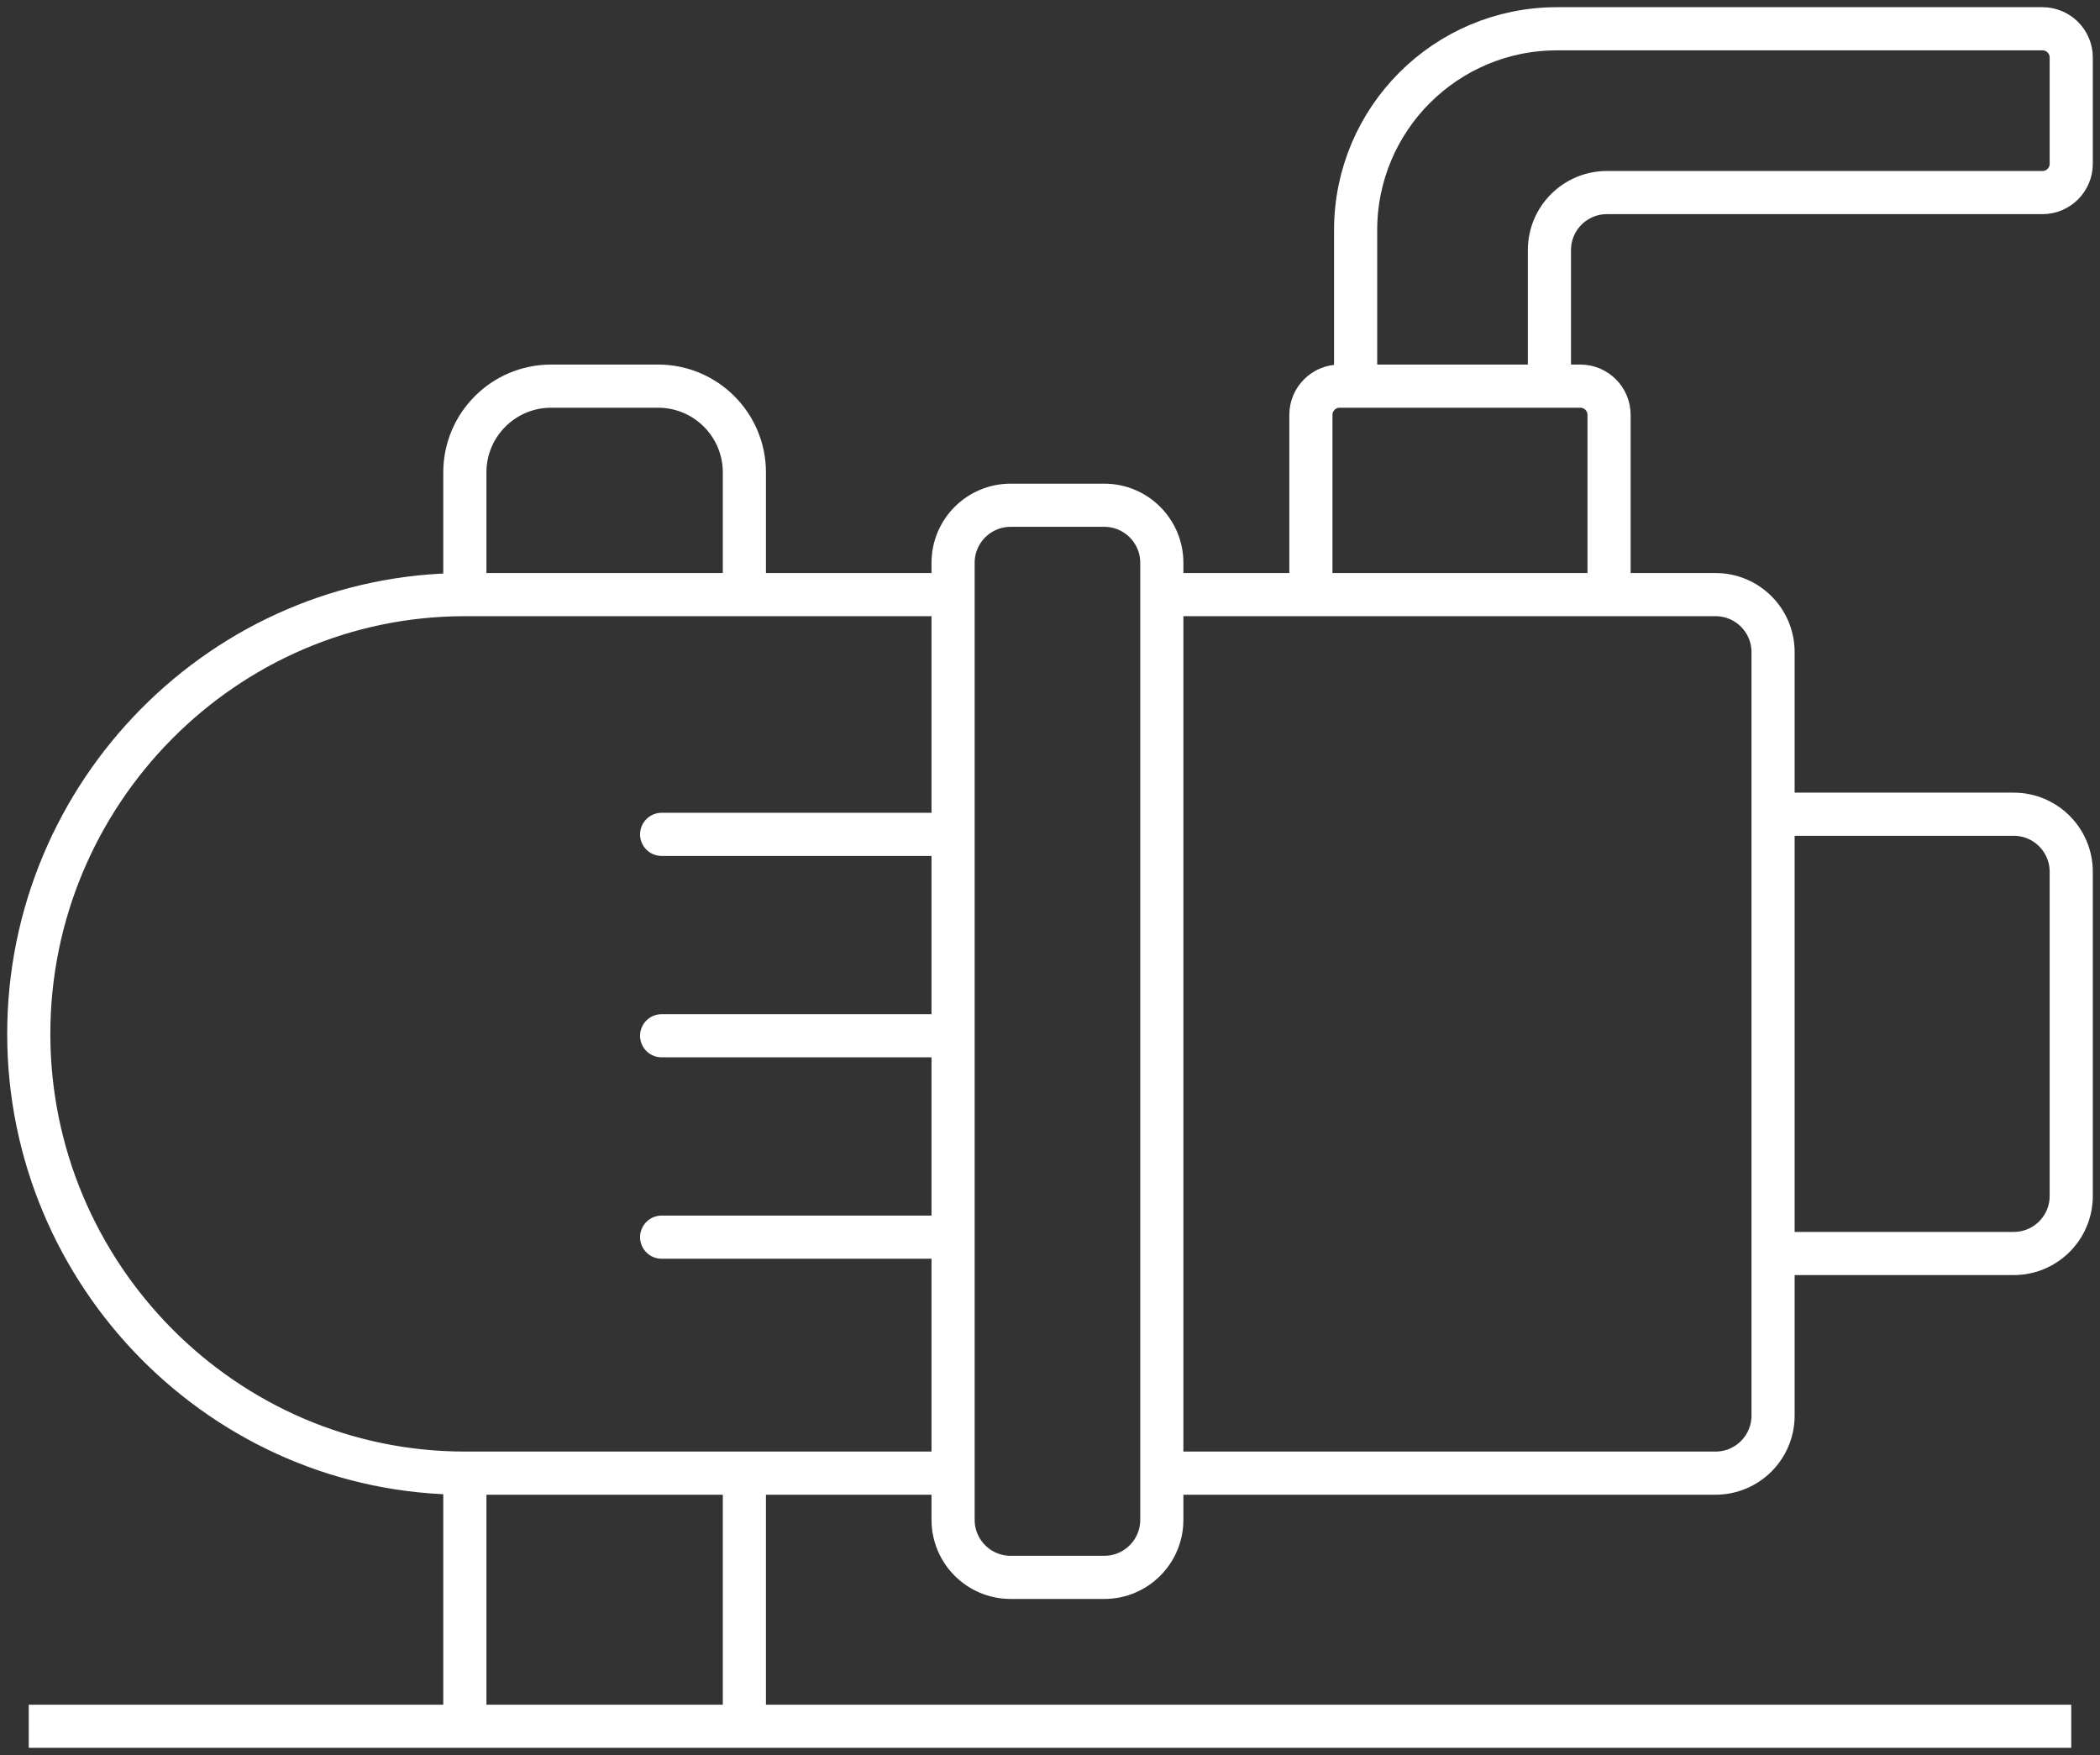 <?xml version="1.0" encoding="UTF-8"?> <svg xmlns="http://www.w3.org/2000/svg" width="73" height="61" viewBox="0 0 73 61" fill="none"><rect x="0" y="0" width="73" height="61" fill="#333333" stroke="none"/><path d="M61.635 28.3V22.667C61.635 21.562 60.74 20.667 59.635 20.667H55.934M61.635 28.3V35.934V43.568M61.635 28.3H70C71.105 28.3 72 29.196 72 30.3V41.568C72 42.673 71.105 43.568 70 43.568H61.635M61.635 43.568V49.202C61.635 50.306 60.74 51.202 59.635 51.202H40.387M16.159 51.202V51.202C7.787 51.202 1 44.306 1 35.934V35.934C1 27.562 7.787 20.667 16.159 20.667V20.667M16.159 51.202V60M16.159 51.202H25.876M16.159 60H25.876M16.159 60H1M25.876 60V51.202M25.876 60H72M25.876 51.202H31.317H33.131M16.159 20.667V16.421C16.159 14.764 17.502 13.421 19.159 13.421H22.876C24.533 13.421 25.876 14.764 25.876 16.421V20.667M16.159 20.667H25.876M25.876 20.667H33.131M33.131 20.667V19.561C33.131 18.457 34.027 17.561 35.131 17.561H38.387C39.491 17.561 40.387 18.457 40.387 19.561V20.667M33.131 20.667V52.825C33.131 53.929 34.027 54.825 35.131 54.825H38.387C39.491 54.825 40.387 53.929 40.387 52.825V51.202M40.387 20.667H43.755H45.569M40.387 20.667V51.202M45.569 20.667V14.421C45.569 13.869 46.017 13.421 46.569 13.421H47.124M45.569 20.667H55.934M55.934 20.667V14.421C55.934 13.869 55.487 13.421 54.934 13.421H53.861M47.124 13.421V8C47.124 4.134 50.258 1 54.124 1H71C71.552 1 72 1.448 72 2V5.693C72 6.245 71.552 6.693 71 6.693H55.861C54.757 6.693 53.861 7.588 53.861 8.693V13.421M47.124 13.421H53.861" stroke="white" stroke-width="1.5"></path><path d="M23 29H32.5" stroke="white" stroke-width="1.5" stroke-linecap="round"></path><path d="M23 36H32.5" stroke="white" stroke-width="1.5" stroke-linecap="round"></path><path d="M23 43H32.5" stroke="white" stroke-width="1.5" stroke-linecap="round"></path></svg> 